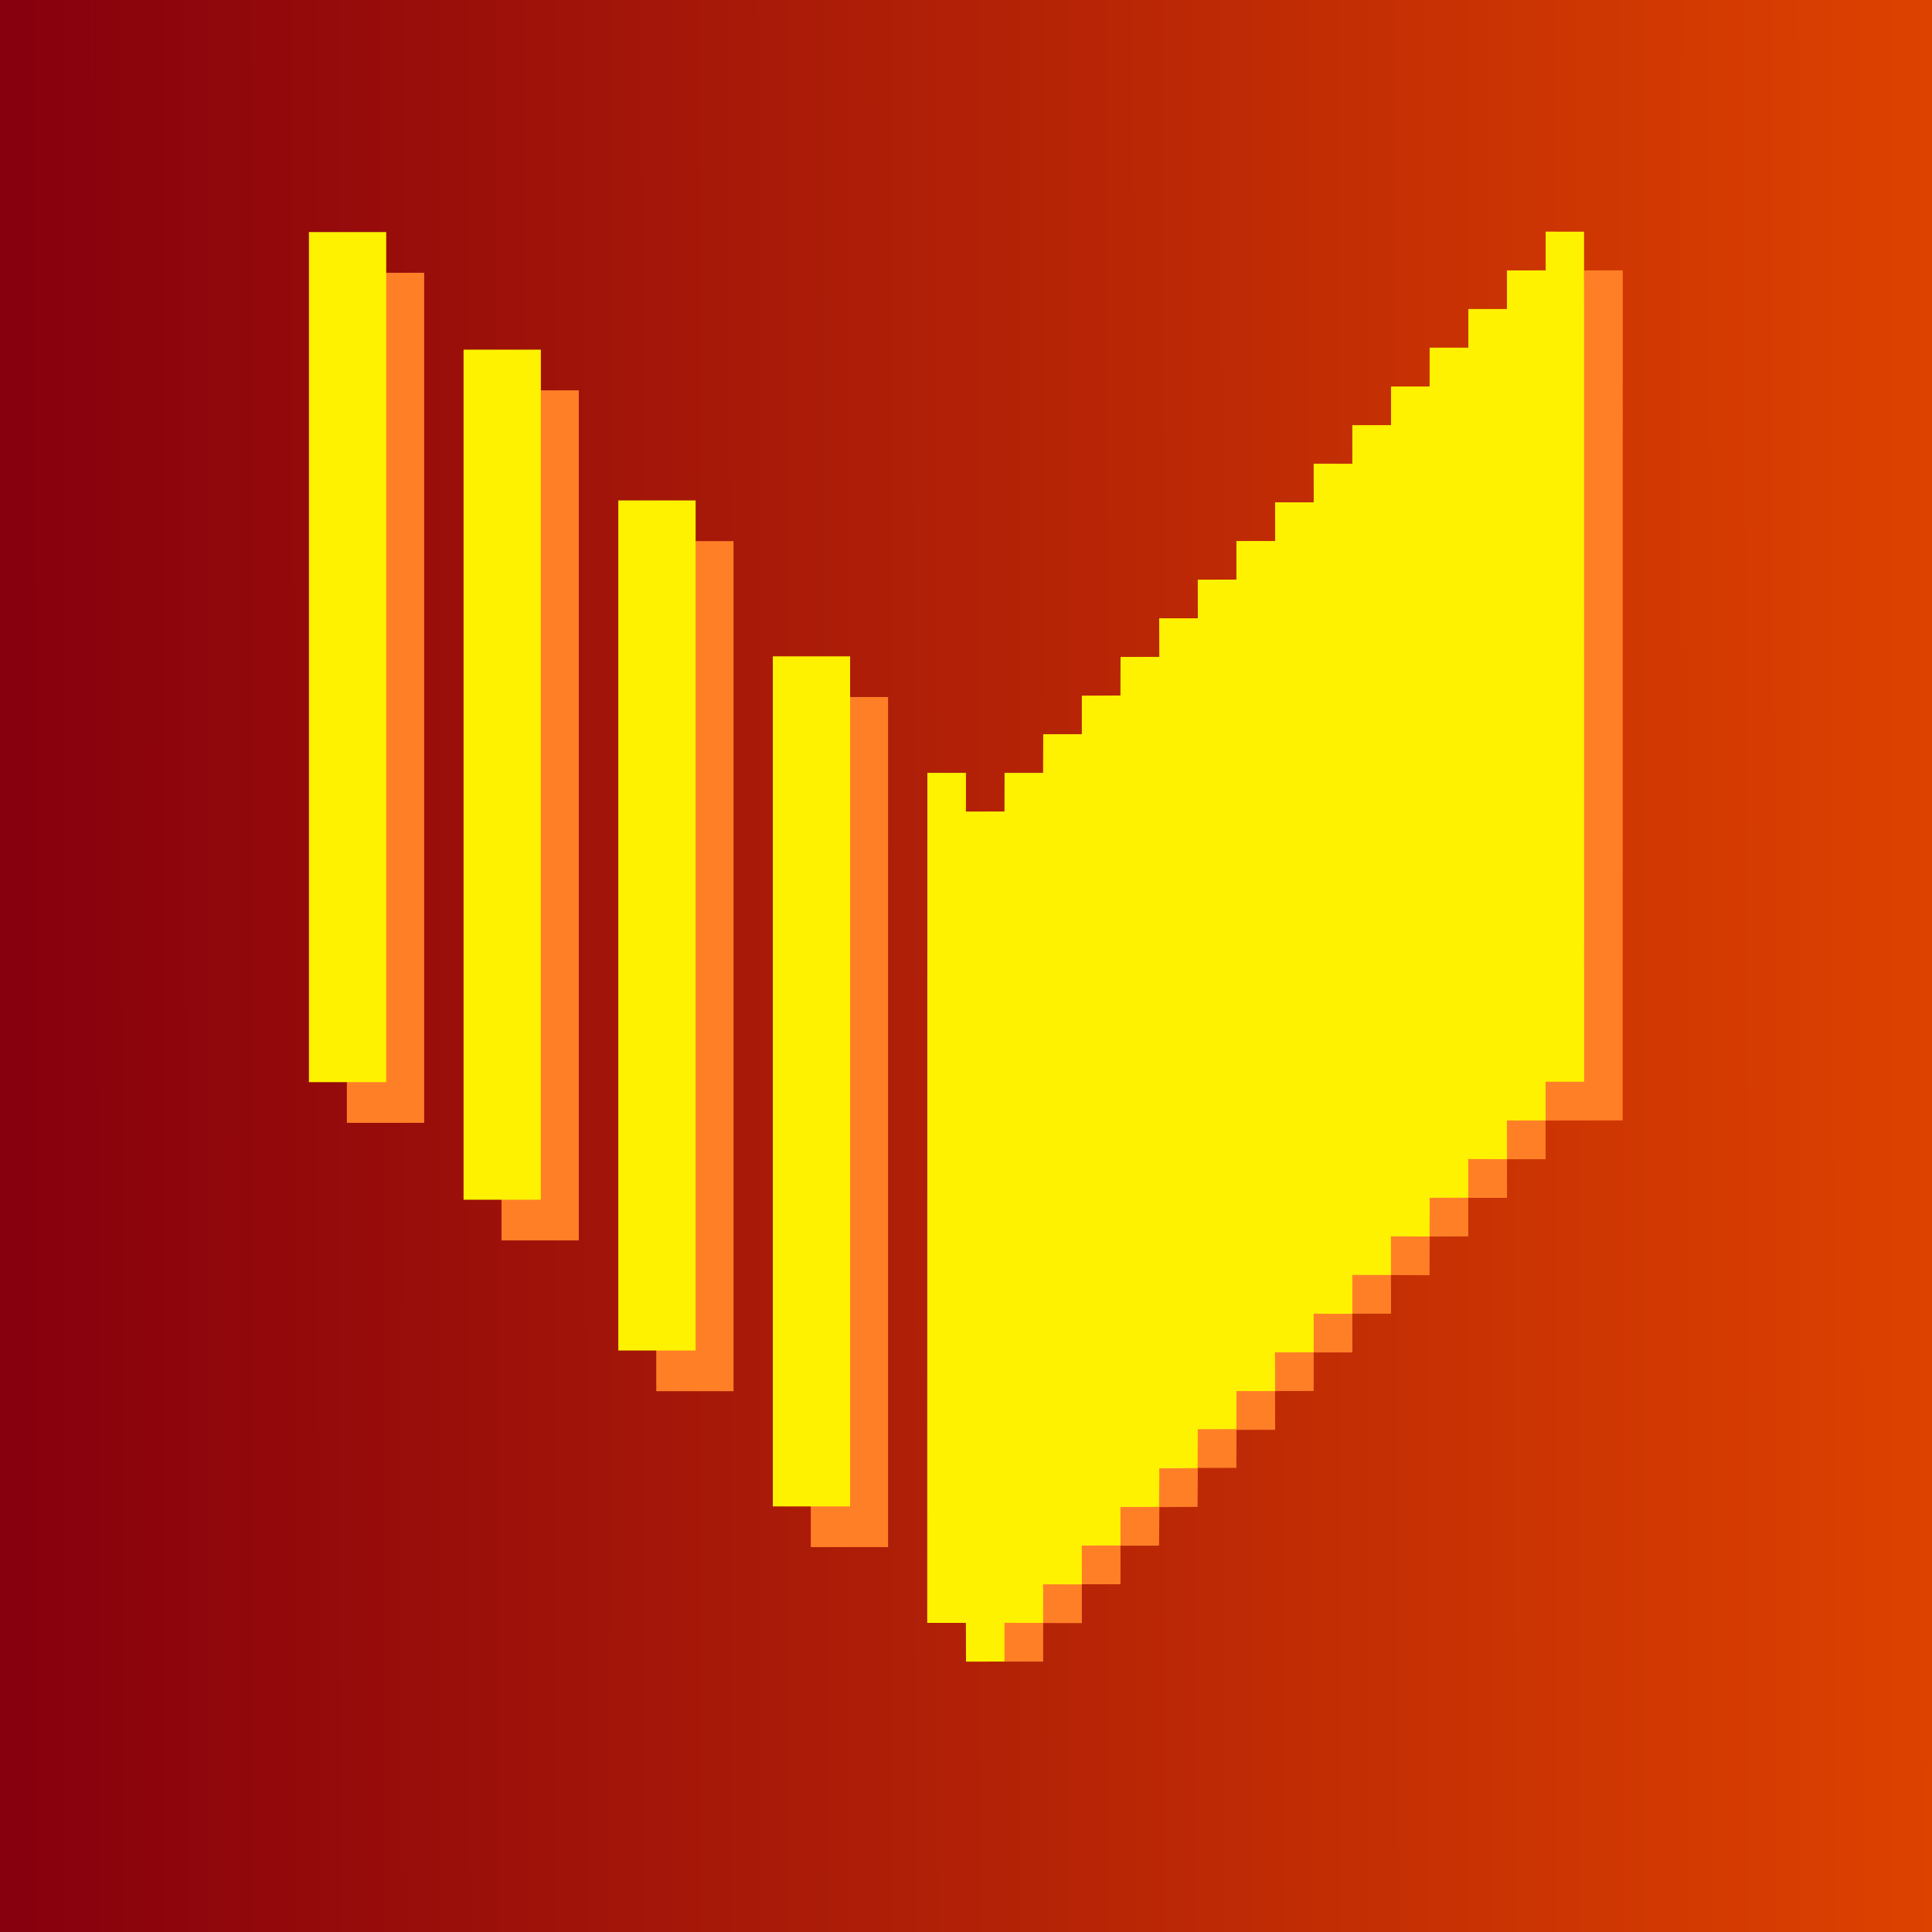 <svg xmlns:inkscape="http://www.inkscape.org/namespaces/inkscape" xmlns:sodipodi="http://sodipodi.sourceforge.net/DTD/sodipodi-0.dtd" xmlns:xlink="http://www.w3.org/1999/xlink" xmlns="http://www.w3.org/2000/svg" xmlns:svg="http://www.w3.org/2000/svg" width="50mm" height="50mm" viewBox="0 0 50 50" id="svg1" inkscape:version="1.4.2 (f4327f4, 2025-05-13)" sodipodi:docname="BBCOM.svg"><rect x="0" y="0" width="50" height="50" fill="#333333" stroke="none"/><defs id="defs1"><linearGradient id="linearGradient59" inkscape:collect="always"><stop style="stop-color:#87000d;stop-opacity:1;" offset="0" id="stop59"></stop><stop style="stop-color:#de4200;stop-opacity:0.997;" offset="1" id="stop60"></stop></linearGradient><linearGradient inkscape:collect="always" xlink:href="#linearGradient59" id="linearGradient60" x1="0.529" y1="28.972" x2="49.94" y2="28.906" gradientUnits="userSpaceOnUse"></linearGradient></defs><g inkscape:label="Ebene 1" inkscape:groupmode="layer" id="layer1" style="display:inline"><rect style="display:inline;fill:url(#linearGradient60);stroke-width:0.265;fill-opacity:1" id="rect3" width="50" height="50" x="-1.4911119e-07" y="-1.4906139e-07"></rect></g><g inkscape:groupmode="layer" id="layer2" inkscape:label="Ebene 2" style="display:inline"><g id="g4" transform="translate(-4.002,1.025)"><rect style="fill:#ff7f27;fill-opacity:1;stroke-width:0.265" id="rect2" width="2" height="22" x="12.979" y="6.034"></rect><rect style="fill:#fff200;fill-opacity:1;stroke-width:0.265" id="rect4" width="2" height="22" x="11.997" y="4.981"></rect></g><g id="g6" transform="translate(0,4.068)"><rect style="fill:#ff7f27;fill-opacity:1;stroke-width:0.265" id="rect5" width="2" height="22" x="12.979" y="6.034"></rect><rect style="fill:#fff200;fill-opacity:1;stroke-width:0.265" id="rect6" width="2" height="22" x="11.997" y="4.981"></rect></g><g id="g8" transform="translate(4.005,7.97)"><rect style="fill:#ff7f27;fill-opacity:1;stroke-width:0.265" id="rect7" width="2" height="22" x="12.979" y="6.034"></rect><rect style="fill:#fff200;fill-opacity:1;stroke-width:0.265" id="rect8" width="2" height="22" x="11.997" y="4.981"></rect></g><g id="g10" transform="translate(8.004,12.005)"><rect style="fill:#ff7f27;fill-opacity:1;stroke-width:0.265" id="rect9" width="2" height="22" x="12.979" y="6.034"></rect><rect style="fill:#fff200;fill-opacity:1;stroke-width:0.265" id="rect10" width="2" height="22" x="11.997" y="4.981"></rect></g><g id="g13" transform="translate(0.745,41.158)"></g><g id="g3" transform="translate(49.377,2.844)" style="display:inline"><g id="g14"><path d="m -12.745,26.954 -0.999,4.07e-4 8.03e-4,0.999 -1.002,-1.05e-4 7.67e-4,1 -1.001,-0.001 0.002,0.999 -1,2.15e-4 0.001,1.001 -1.002,-5.33e-4 -3.55e-4,0.999 -1,0.002 0.002,0.999 -1.001,9.53e-4 0.004,0.998 -1.003,0.002 -0.003,0.998 -0.999,0.004 -8.8e-4,0.997 -0.998,1.04e-4 -0.004,1 -0.997,8.9e-5 -1.001,-0.056 0.174,1.932 0.826,0.015 1,0.001 0.001,-0.998 1.001,0.002 -0.001,-1.006 1,-4.68e-4 0.001,-0.997 0.998,-0.002 0.008,-0.997 0.989,-0.006 0.006,-1.007 0.998,-0.002 0.003,-0.985 1,5.35e-4 -0.003,-1.003 1,-0.002 5.45e-4,-0.998 1.002,0.001 -9.67e-4,-1.004 1,5.17e-4 -9.67e-4,-1 0.999,0.004 0.003,-1.001 0.999,-0.003 -2.99e-4,-0.999 1.003,5.62e-4 -0.002,-1 1,-7.31e-4 1.7e-4,-1.001 1.994,-0.003 0.003,-21.998 -0.998,-7.04e-5 -0.998,20.108 1.65e-4,1.002 -1.003,0.002 4.87e-4,0.998 -0.998,7.78e-4 -5.9e-5,1 -1.002,-5.91e-4" style="display:inline;fill:#ff7f27;fill-opacity:1;stroke-width:0.983" id="path13" sodipodi:nodetypes="ccccccccccccccccccccccccccccccccccccccccccccccccccccccccccccccc" transform="translate(0.365,1.314)"></path><path d="m -12.379,7.159 -0.999,4.065e-4 8.03e-4,0.999 -1.002,-1.056e-4 7.67e-4,1 -1.001,-0.001 0.002,0.999 -1,2.15e-4 0.001,1.001 -1.002,-5.33e-4 -3.55e-4,0.999 -1,0.002 0.002,0.999 -1.001,9.53e-4 0.004,0.998 -1.003,0.002 -0.003,0.998 -0.999,0.004 -8.8e-4,0.997 -0.998,1.04e-4 -0.004,1 -0.997,8.9e-5 -0.002,1 -0.999,0.002 7.42e-4,-1.002 -0.998,5.99e-4 -0.003,21.999 1,-4.33e-4 0.003,1.003 0.996,-0.002 2.46e-4,-1.002 1,0.001 0.001,-0.998 1.001,0.002 -0.001,-1.006 1,-4.68e-4 0.001,-0.997 0.998,-0.002 0.008,-0.997 0.989,-0.006 0.006,-1.007 0.998,-0.002 0.003,-0.985 1,5.35e-4 -0.003,-1.003 1,-0.002 5.45e-4,-0.998 1.002,0.001 -9.67e-4,-1.004 1,5.17e-4 -9.67e-4,-1 0.999,0.004 0.003,-1.001 0.999,-0.003 -2.99e-4,-0.999 1.003,5.62e-4 -0.002,-1 1,-7.31e-4 1.7e-4,-1.001 0.998,-7.31e-4 -0.003,-22 -0.993,-6e-4 1.65e-4,1.002 -1.003,0.002 4.87e-4,0.998 -0.998,7.787e-4 -5.9e-5,1 -1.002,-5.913e-4" style="fill:#fff200;stroke-width:0.983" id="path3" sodipodi:nodetypes="cccccccccccccccccccccccccccccccccccccccccccccccccccccccccccccccccccc"></path></g></g></g></svg>
